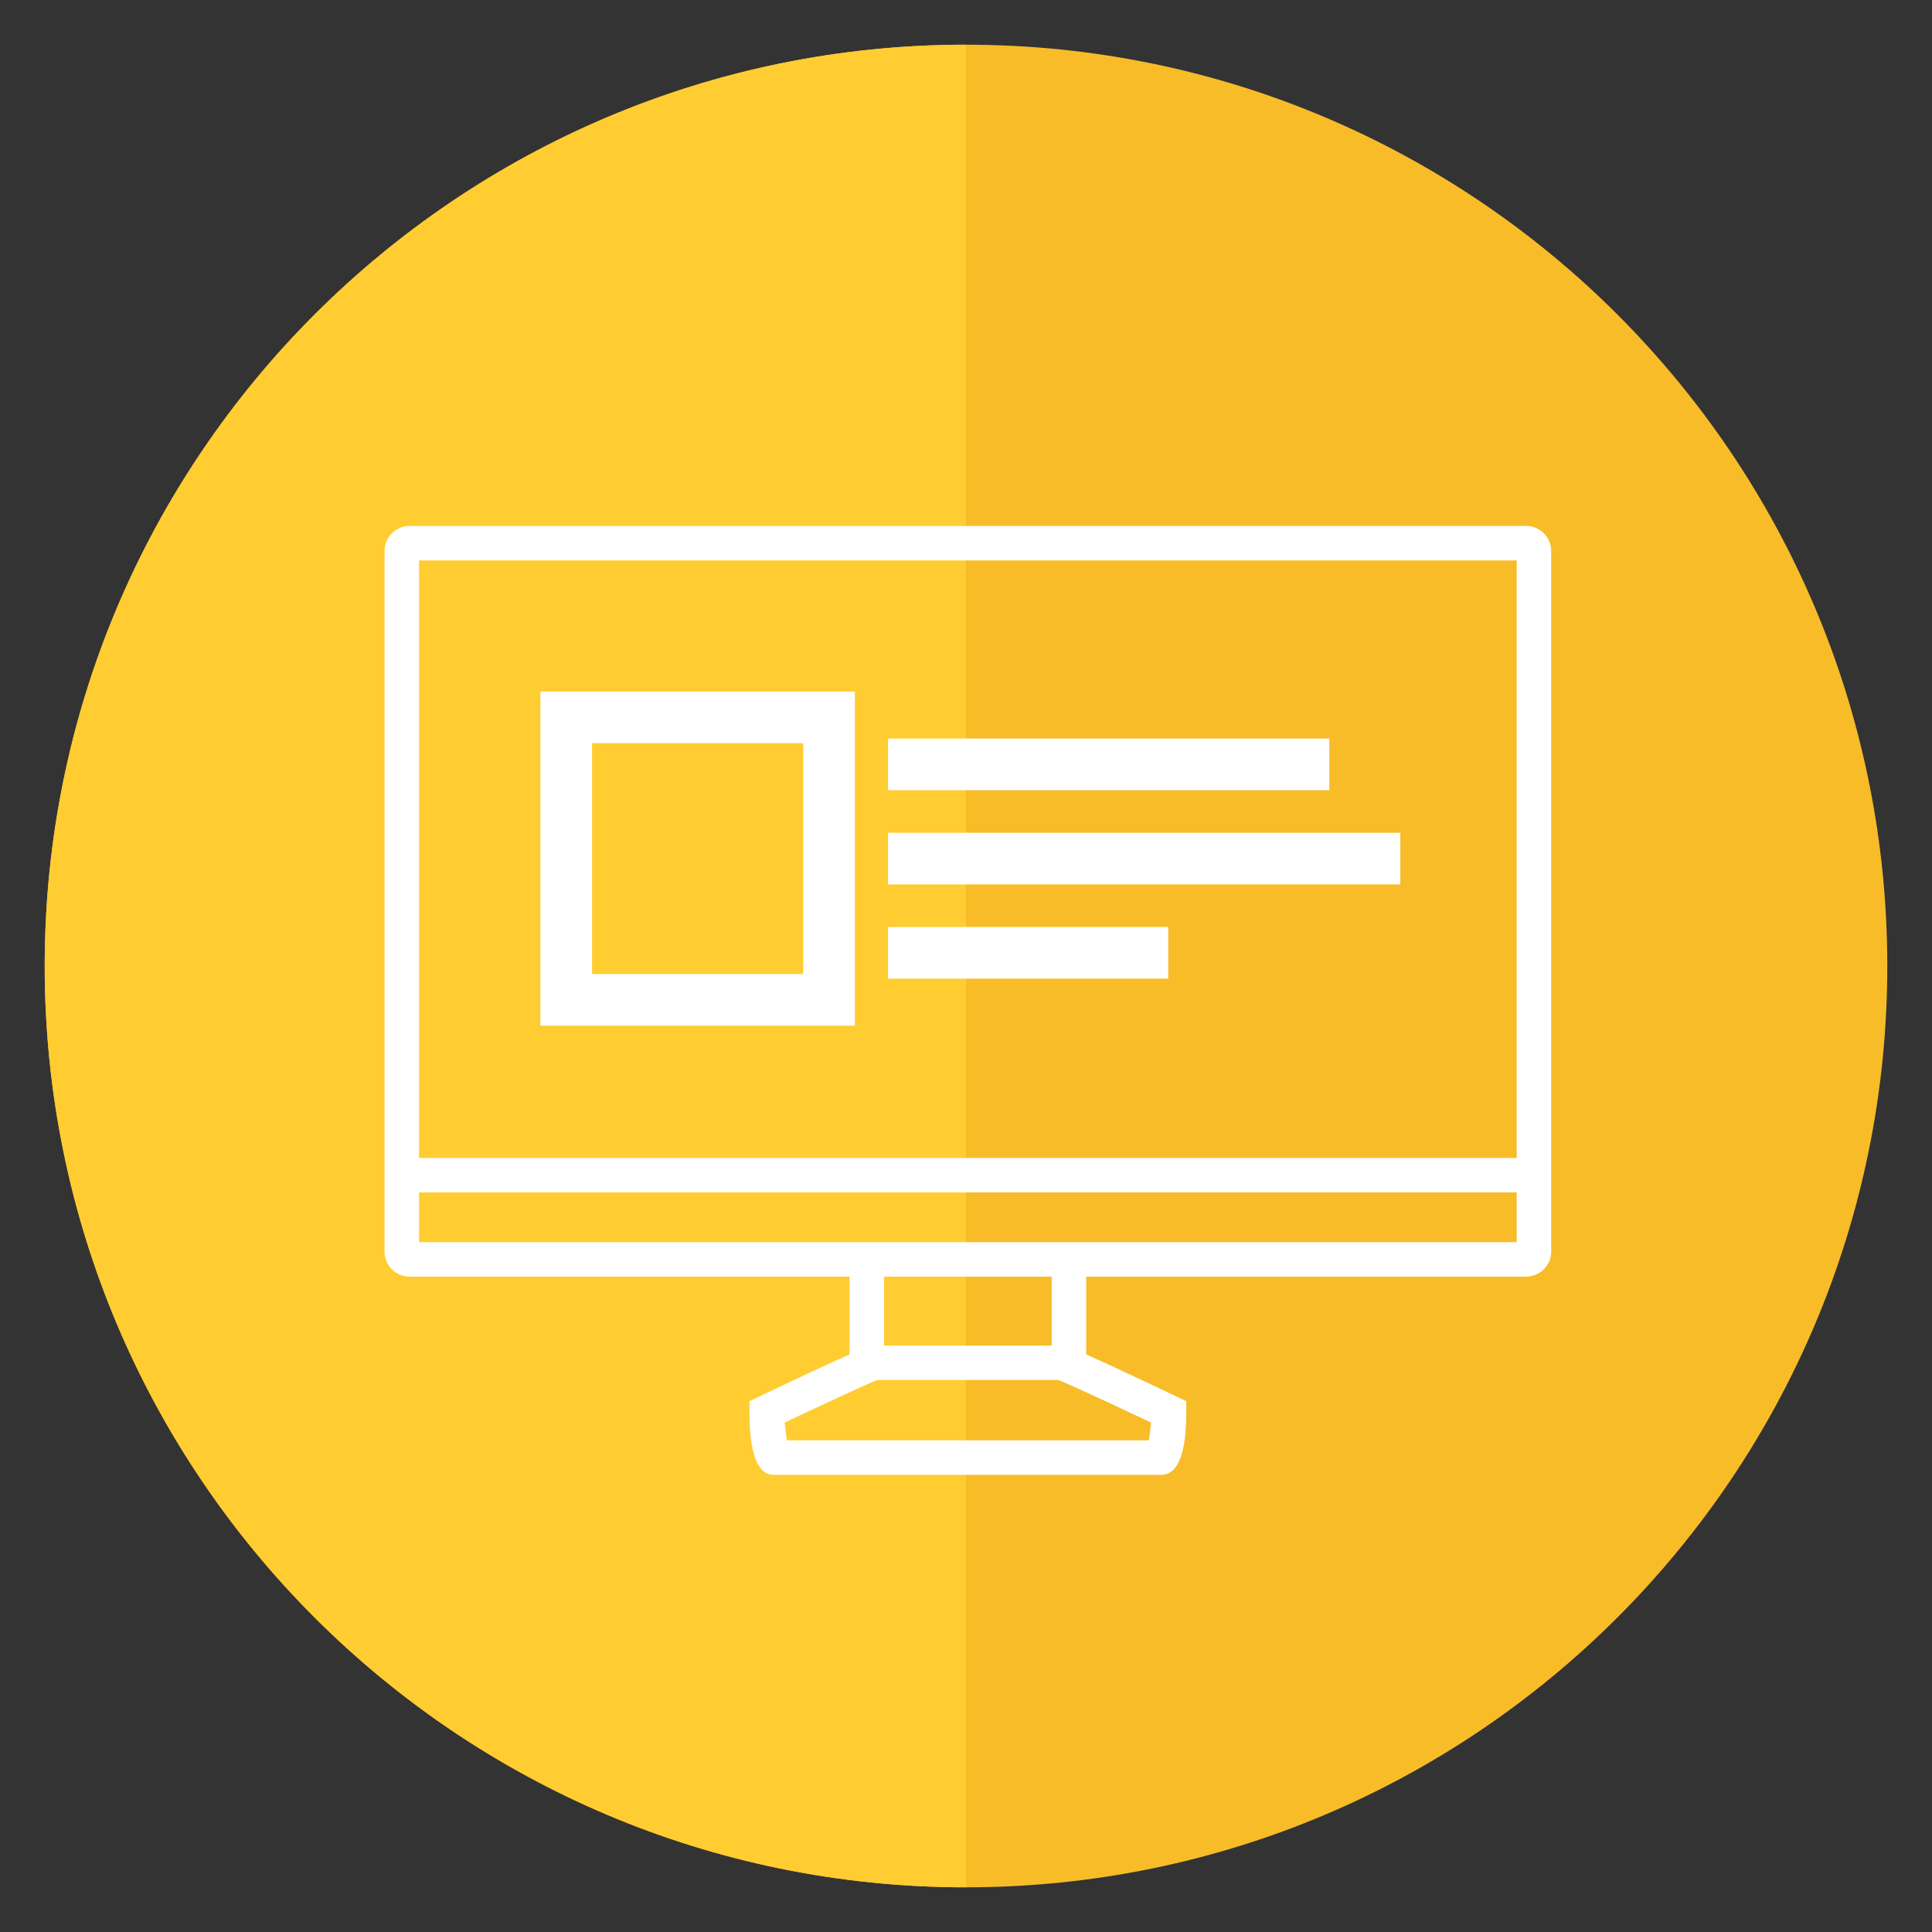 <svg xmlns="http://www.w3.org/2000/svg" width="128" height="128" viewBox="0 0 128 128"><rect x="0" y="0" width="128" height="128" fill="#333333" stroke="none"/><path fill="#F7BC28" d="M125.038 63.999c0 33.712-27.328 61.041-61.038 61.041-33.711 0-61.038-27.328-61.038-61.041C2.962 30.291 30.289 2.961 64 2.961c33.71 0 61.038 27.33 61.038 61.038z"/><path fill="#FFCC31" d="M64 2.961c-33.711 0-61.038 27.33-61.038 61.038 0 33.712 27.327 61.041 61.038 61.041V2.961z"/><g fill="#FFF"><path d="M101.106 34.846H27.138c-.915 0-1.661.745-1.661 1.658v46.414c0 .916.746 1.66 1.661 1.66h29.146v5.158c-1.057.465-2.851 1.297-5.98 2.785l-.65.311v.723c0 4.154 1.252 4.154 1.661 4.154h25.618c1.101 0 1.66-1.398 1.66-4.154v-.723l-.65-.311c-3.133-1.49-4.926-2.32-5.98-2.785v-5.158h29.145a1.66 1.66 0 0 0 1.662-1.66V36.504a1.663 1.663 0 0 0-1.664-1.658zm-.622 2.283v39.588H27.76V37.129h72.724zM76.11 95.426H52.134a27.094 27.094 0 0 1-.145-1.178c2.687-1.271 5.461-2.555 6.133-2.82h12.001c.674.266 3.446 1.549 6.135 2.82-.04.375-.089.822-.148 1.178zm-6.431-6.28H58.567v-4.568h11.111v4.568zm30.805-6.851H27.76V79h72.725v3.295z"/><path d="M56.637 45.816H35.803v22.135h20.834V45.816zm-3.423 18.713H39.225V49.238h13.989v15.291zM58.835 48.93h29.238v3.422H58.835zM58.835 55.172h33.939v3.422H58.835zM58.835 61.415h18.563v3.421H58.835z"/></g></svg>